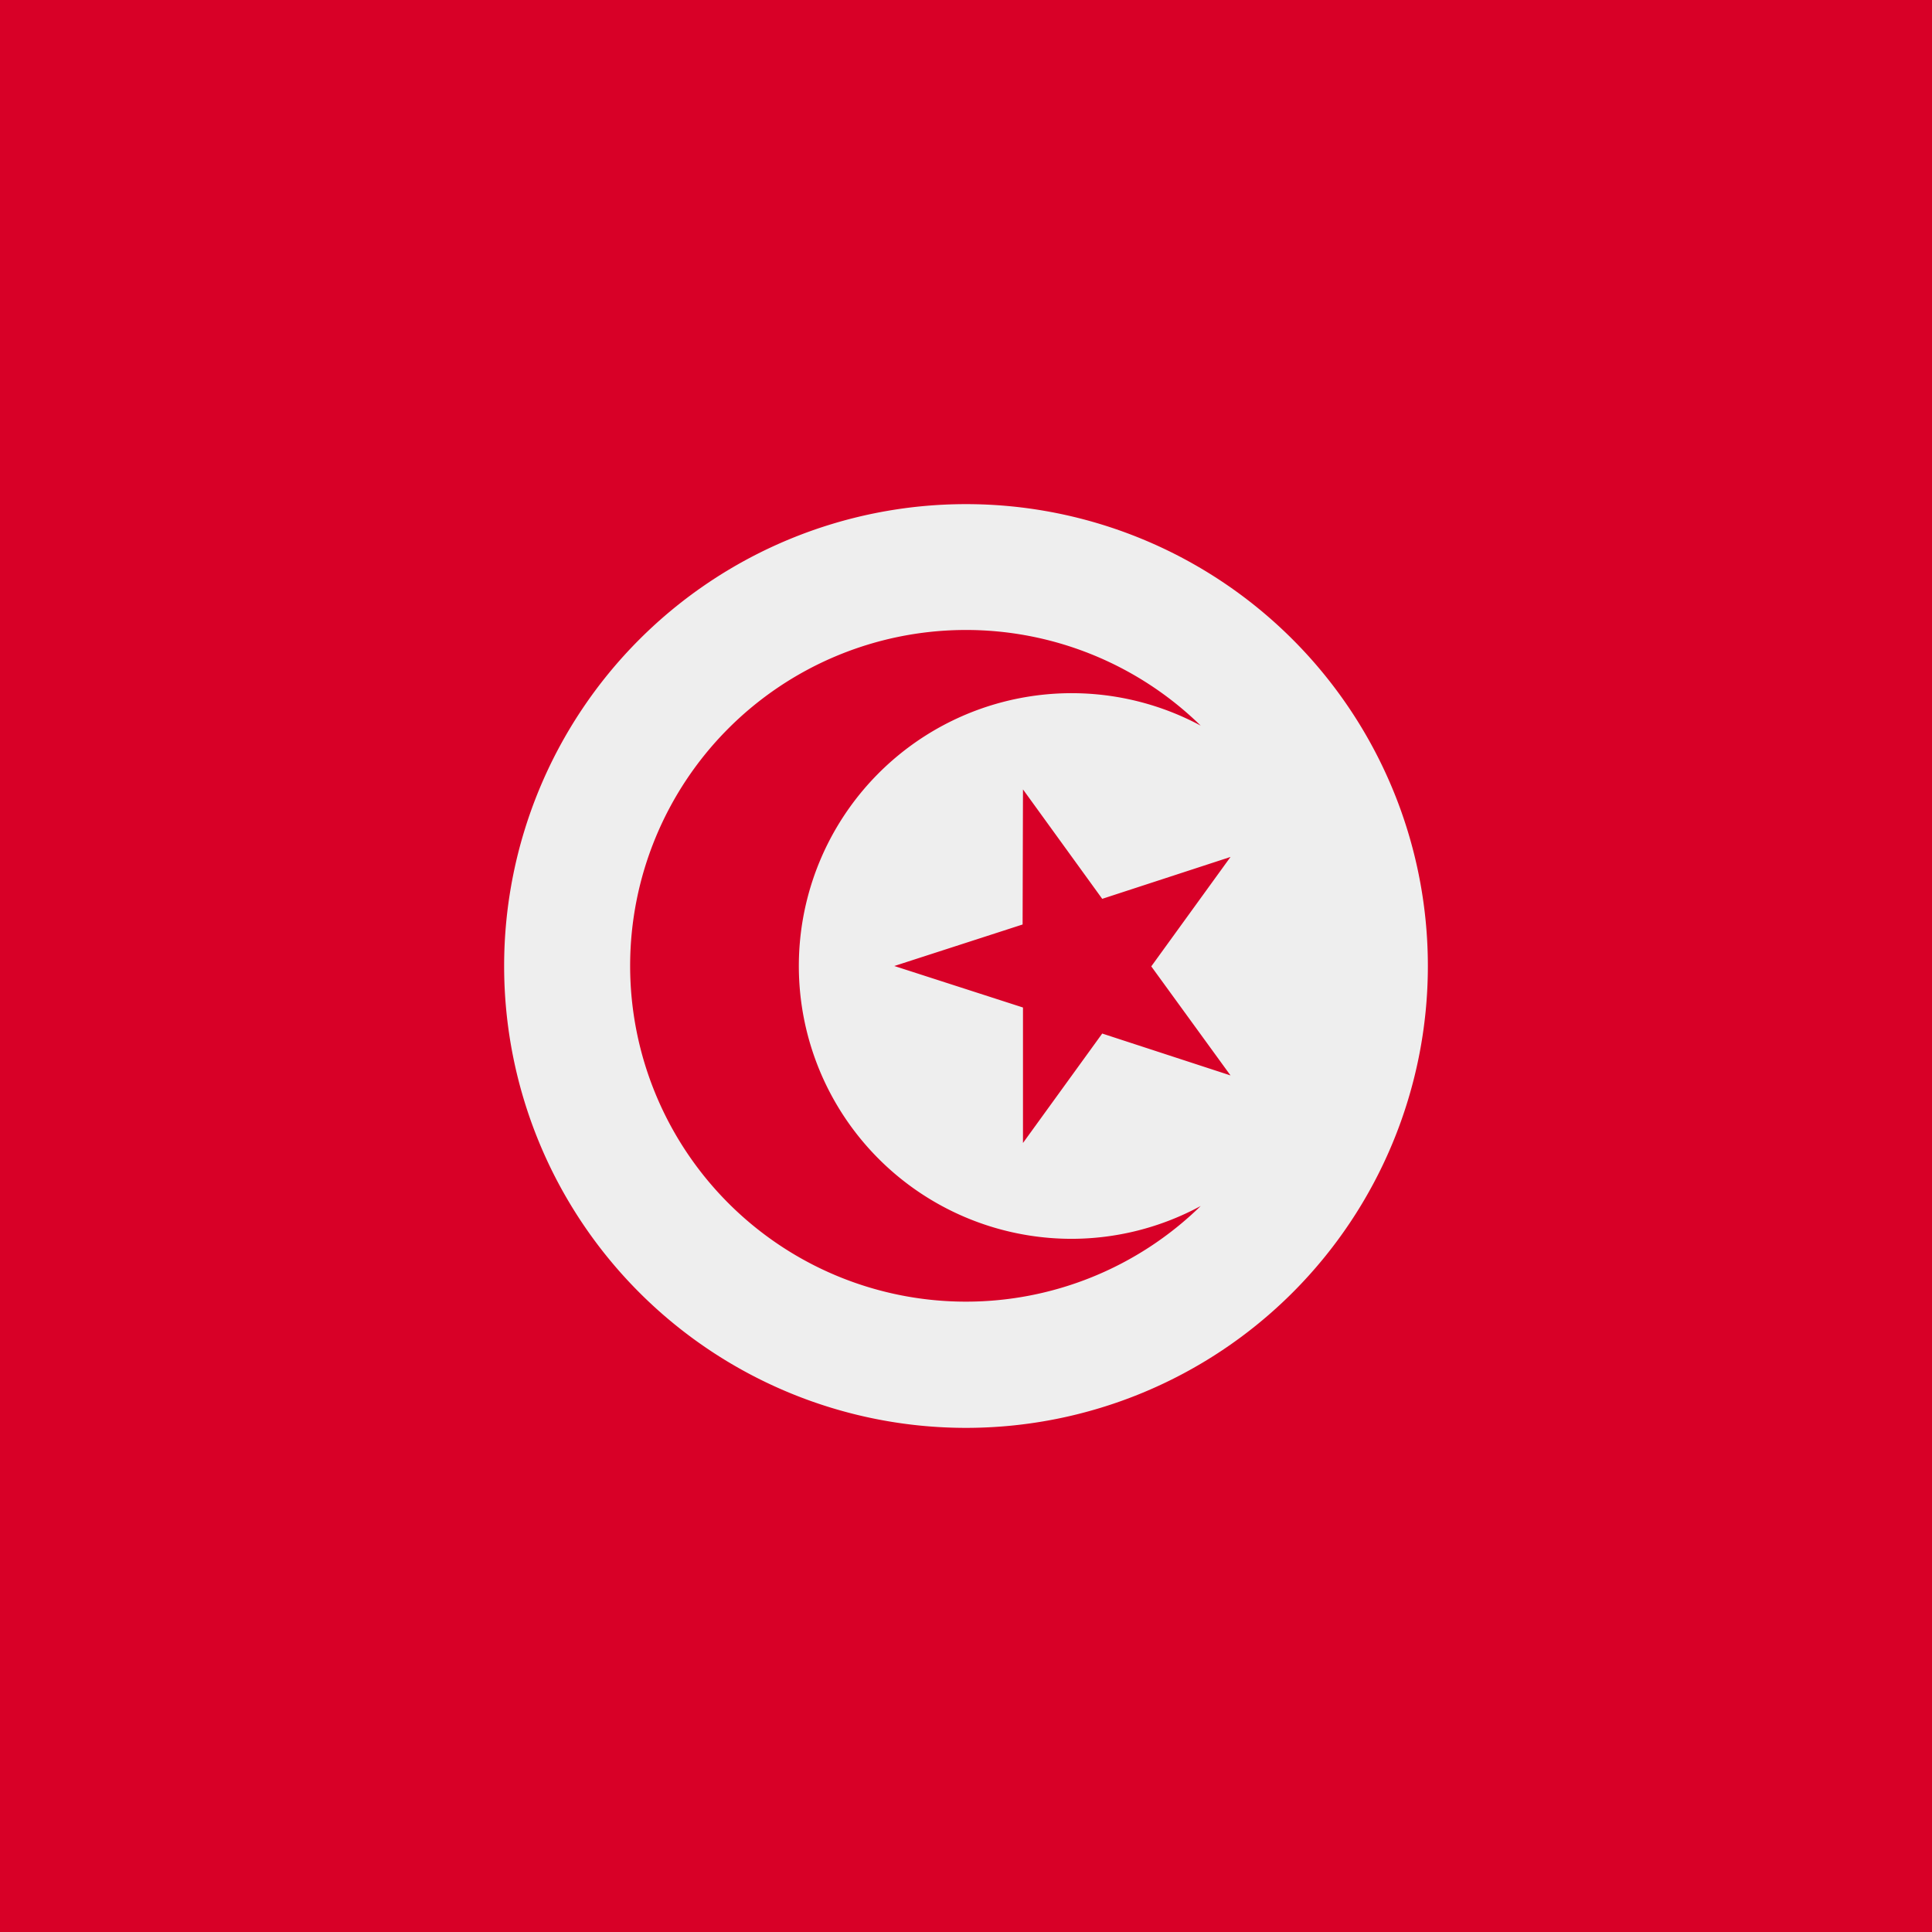<svg xmlns="http://www.w3.org/2000/svg" width="512" height="512" fill="none"><path fill="#D80027" d="M0 0h512v512H0z"/><path fill="#EEE" fill-rule="evenodd" d="M378.4 256a122.4 122.4 0 1 1-244.8 0 122.4 122.4 0 0 1 244.8 0m-94.6 72.3a72.3 72.3 0 1 1 34.4-136 89 89 0 1 0 0 127.3 72 72 0 0 1-34.4 8.7m-12.7-119.1 21 29 34-11.1-21 29 21 28.9-34-11.1-21 29V267L237 256l34-11z" clip-rule="evenodd"/></svg>